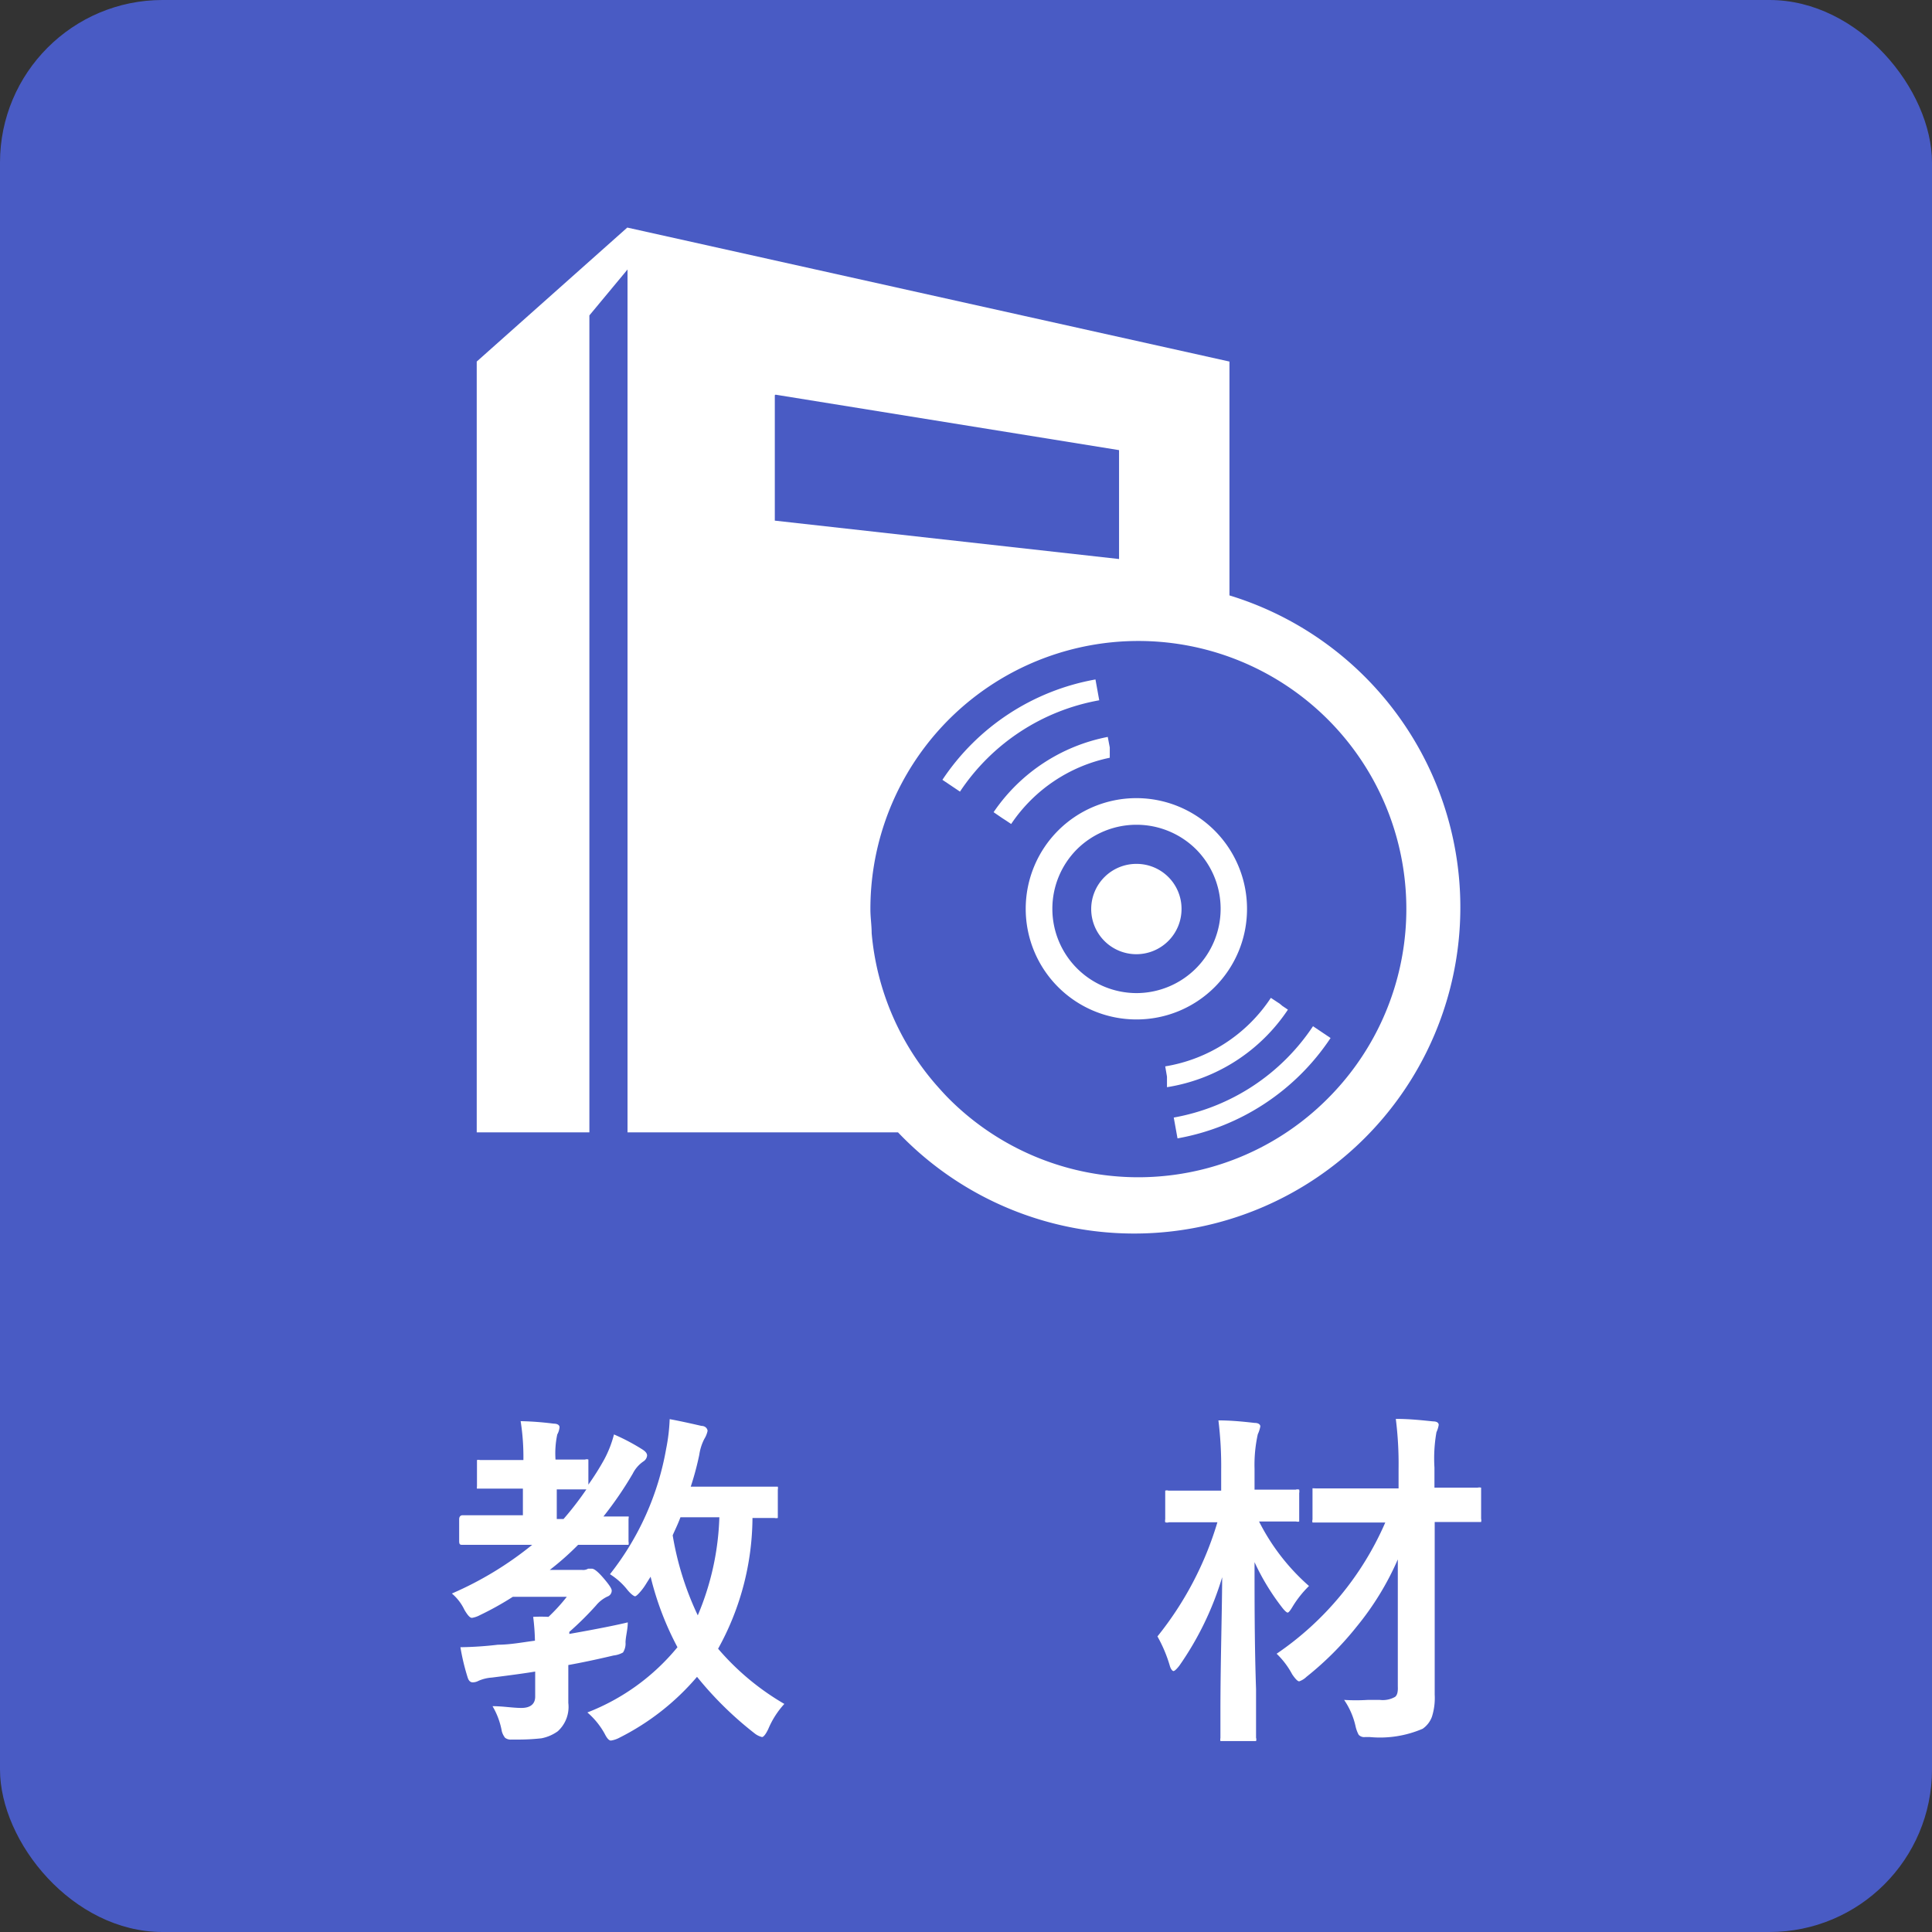 <svg xmlns="http://www.w3.org/2000/svg" width="77" height="77" viewBox="0 0 77 77">
  <rect x="0" y="0" width="77" height="77" fill="#333333" stroke="none"/>
  <g>
    <rect width="77" height="77" rx="6.48" transform="translate(77 77) rotate(180)" style="fill: #495bc4"/>
    <g>
      <path d="M21.25,64.44a5.92,5.92,0,0,1,.61,0,7.17,7.17,0,0,0,.73-.8H20.44a12.13,12.13,0,0,1-1.31.73,1,1,0,0,1-.32.11c-.08,0-.17-.1-.3-.32a1.93,1.93,0,0,0-.5-.65,13.71,13.71,0,0,0,3.2-1.94h-1l-1.77,0c-.09,0-.14,0-.14-.15v-.87c0-.1.05-.16.14-.16l1.77,0h.63V59.33H20.5l-1.36,0c-.07,0-.12,0-.13,0s0-.06,0-.13v-.88c0-.07,0-.12,0-.13a.22.22,0,0,1,.12,0l1.36,0h.37a9.09,9.09,0,0,0-.11-1.55,12.37,12.37,0,0,1,1.32.1c.15,0,.23.06.23.14a.71.71,0,0,1-.09.29,3.62,3.62,0,0,0-.07,1l1.18,0a.19.19,0,0,1,.13,0s0,.06,0,.12v.88a10.47,10.47,0,0,0,.63-1,4.4,4.4,0,0,0,.39-1,8.14,8.14,0,0,1,1.12.59c.13.08.2.16.2.25a.31.31,0,0,1-.14.23,1.29,1.29,0,0,0-.43.49,14.5,14.5,0,0,1-1.17,1.71l.86,0c.08,0,.12,0,.14,0s0,.06,0,.13v.87a.31.31,0,0,1,0,.13l-.14,0-1.68,0h-.19a11.11,11.11,0,0,1-1.13,1h1.29a.39.39,0,0,0,.24-.05l.15,0c.09,0,.24.12.44.35s.35.43.35.52a.25.25,0,0,1-.17.24,1.31,1.31,0,0,0-.45.35,12.55,12.55,0,0,1-1.07,1.06l0,.08c1.14-.2,1.92-.36,2.33-.46,0,.28-.08.54-.09.79a.66.66,0,0,1-.1.41,1,1,0,0,1-.38.12c-.59.14-1.19.27-1.8.38v.1l0,1.41A1.31,1.31,0,0,1,22.23,69a1.65,1.65,0,0,1-.65.28,8.32,8.32,0,0,1-1,.05h-.19a.37.37,0,0,1-.26-.07A.73.73,0,0,1,20,69a3,3,0,0,0-.37-1c.42,0,.8.07,1.15.07s.55-.15.55-.45v-1c-.35.06-.93.14-1.73.24a1.59,1.59,0,0,0-.53.13.49.49,0,0,1-.23.06c-.09,0-.16-.06-.2-.19a8.68,8.68,0,0,1-.29-1.21,14.34,14.34,0,0,0,1.5-.1c.48,0,1-.1,1.47-.16A8.76,8.76,0,0,0,21.25,64.44Zm2.12-5.08h0l-1.18,0v1.18h.27A12.64,12.64,0,0,0,23.37,59.36Zm7.89,8.55a3.45,3.45,0,0,0-.64,1c-.1.21-.19.32-.25.32a.77.77,0,0,1-.3-.15,14,14,0,0,1-2.29-2.25,9.89,9.89,0,0,1-3.08,2.42,1.07,1.07,0,0,1-.35.12c-.08,0-.16-.09-.25-.27a3.07,3.07,0,0,0-.69-.85A8.71,8.71,0,0,0,27,65.65a12,12,0,0,1-1.07-2.81s-.09.14-.19.3a2.25,2.25,0,0,1-.17.24c-.13.16-.22.24-.26.24s-.16-.08-.3-.25a2.72,2.72,0,0,0-.7-.63,11.17,11.17,0,0,0,2.24-5,7.33,7.33,0,0,0,.14-1.18c.33.06.75.15,1.27.27.16,0,.24.12.24.2a1,1,0,0,1-.13.32,2,2,0,0,0-.2.63,11.62,11.62,0,0,1-.34,1.27h1.68l1.65,0c.08,0,.12,0,.14,0a.29.29,0,0,1,0,.12v1c0,.07,0,.12,0,.13a.31.31,0,0,1-.13,0h-.28l-.6,0a10.87,10.87,0,0,1-1.37,5.21A10.23,10.23,0,0,0,31.26,67.91Zm-4.45-6.72a12,12,0,0,0,1,3.19,10.84,10.84,0,0,0,.86-3.91H27.12C27,60.79,26.89,61,26.81,61.19Z" style="fill: #fff"/>
      <path d="M52.17,63.21a4.22,4.22,0,0,0-.64.8c-.1.17-.17.26-.21.26s-.13-.08-.25-.24A9.28,9.28,0,0,1,50,62.26c0,1.62,0,3.31.06,5.06,0,.34,0,.83,0,1.46v.48a.19.19,0,0,1,0,.13l-.12,0H48.77c-.07,0-.12,0-.13,0a.29.29,0,0,1,0-.12c0-.05,0-.4,0-1,0-2,.06-3.78.07-5.41A12.33,12.33,0,0,1,47,66.39c-.11.14-.19.21-.23.21s-.11-.07-.15-.22a5.51,5.51,0,0,0-.49-1.16,13.33,13.33,0,0,0,2.39-4.55h-.4l-1.53,0a.24.24,0,0,1-.15,0,.29.29,0,0,1,0-.12v-1c0-.08,0-.13,0-.14a.19.19,0,0,1,.13,0l1.53,0h.57v-.8a14.82,14.82,0,0,0-.11-2c.51,0,1,.05,1.44.1.15,0,.23.06.23.14a1.25,1.25,0,0,1-.1.31A5.65,5.65,0,0,0,50,58.54v.83h.1l1.54,0a.22.22,0,0,1,.14,0,.37.37,0,0,1,0,.14v1c0,.07,0,.11,0,.13a.22.22,0,0,1-.12,0l-1.48,0A8.54,8.54,0,0,0,52.17,63.21Zm-1.29,2.7a12.19,12.19,0,0,0,4.33-5.23h-1l-1.76,0c-.08,0-.12,0-.14,0a.22.22,0,0,1,0-.12V59.45c0-.07,0-.12,0-.13s.06,0,.13,0l1.76,0h1.54v-.77a14.28,14.28,0,0,0-.11-2c.54,0,1,.05,1.49.1.15,0,.22.06.22.14a1.14,1.14,0,0,1-.09.29,6,6,0,0,0-.08,1.41v.8l1.72,0a.33.33,0,0,1,.14,0s0,.07,0,.13v1.11a.27.27,0,0,1,0,.13s-.07,0-.14,0l-1.71,0,0,4.09c0,.08,0,.61,0,1.6,0,.53,0,.93,0,1.19a2.47,2.47,0,0,1-.11.88,1,1,0,0,1-.37.48,4.3,4.3,0,0,1-2.11.33h-.18a.3.3,0,0,1-.26-.09,1.34,1.34,0,0,1-.12-.32,3,3,0,0,0-.46-1.07,7.4,7.4,0,0,0,.94,0h.48a1,1,0,0,0,.61-.12c.09-.07.12-.21.11-.42V64.45c0-.32,0-1.08,0-2.3a11.37,11.37,0,0,1-1.64,2.68,12.51,12.51,0,0,1-2,2,.79.79,0,0,1-.29.18c-.06,0-.15-.09-.28-.28A3.25,3.25,0,0,0,50.88,65.91Z" style="fill: #fff"/>
    </g>
    <g>
      <path d="M45.3,34.43a1.8,1.8,0,1,0,1.79,1.79A1.79,1.79,0,0,0,45.3,34.43Z" style="fill: #fff"/>
      <path d="M43.66,27.08a9.28,9.28,0,0,0-6.1,4l.7.47a8.45,8.45,0,0,1,5.55-3.64Z" style="fill: #fff"/>
      <path d="M44.23,30.2l0-.25,0-.16-.08-.42a7.14,7.14,0,0,0-4.55,3l.35.24.14.09.21.14A6.26,6.26,0,0,1,44.23,30.2Z" style="fill: #fff"/>
      <path d="M51.33,40.24l-.21-.14L51,40l-.35-.23a6.25,6.25,0,0,1-4.21,2.73l.07.41,0,.17,0,.25A7.13,7.13,0,0,0,51.33,40.24Z" style="fill: #fff"/>
      <path d="M52.33,40.9a8.45,8.45,0,0,1-5.55,3.64l.15.83a9.28,9.28,0,0,0,6.1-4Z" style="fill: #fff"/>
      <path d="M49.7,36.22a4.41,4.41,0,1,0-4.4,4.41A4.4,4.4,0,0,0,49.7,36.22Zm-4.4,3.36a3.36,3.36,0,0,1-2.38-5.73,3.37,3.37,0,0,1,4.75,0,3.36,3.36,0,0,1-2.37,5.73Z" style="fill: #fff"/>
      <path d="M49,23.73V14.41l-24-5.34-6,5.34V45.13h4.49V12.57l1.52-1.83V45.13H35.79A13,13,0,1,0,49,23.73Zm-18.09-8,13.69,2.21v4.34L30.88,20.75v-5Zm22,28.06a10.66,10.66,0,0,1-15.09,0c-.17-.17-.33-.35-.49-.53a10.6,10.6,0,0,1-2.59-6.07c0-.31-.05-.62-.05-.94a10.68,10.68,0,1,1,18.22,7.54Z" style="fill: #fff"/>
    </g>
  </g>
</svg>
